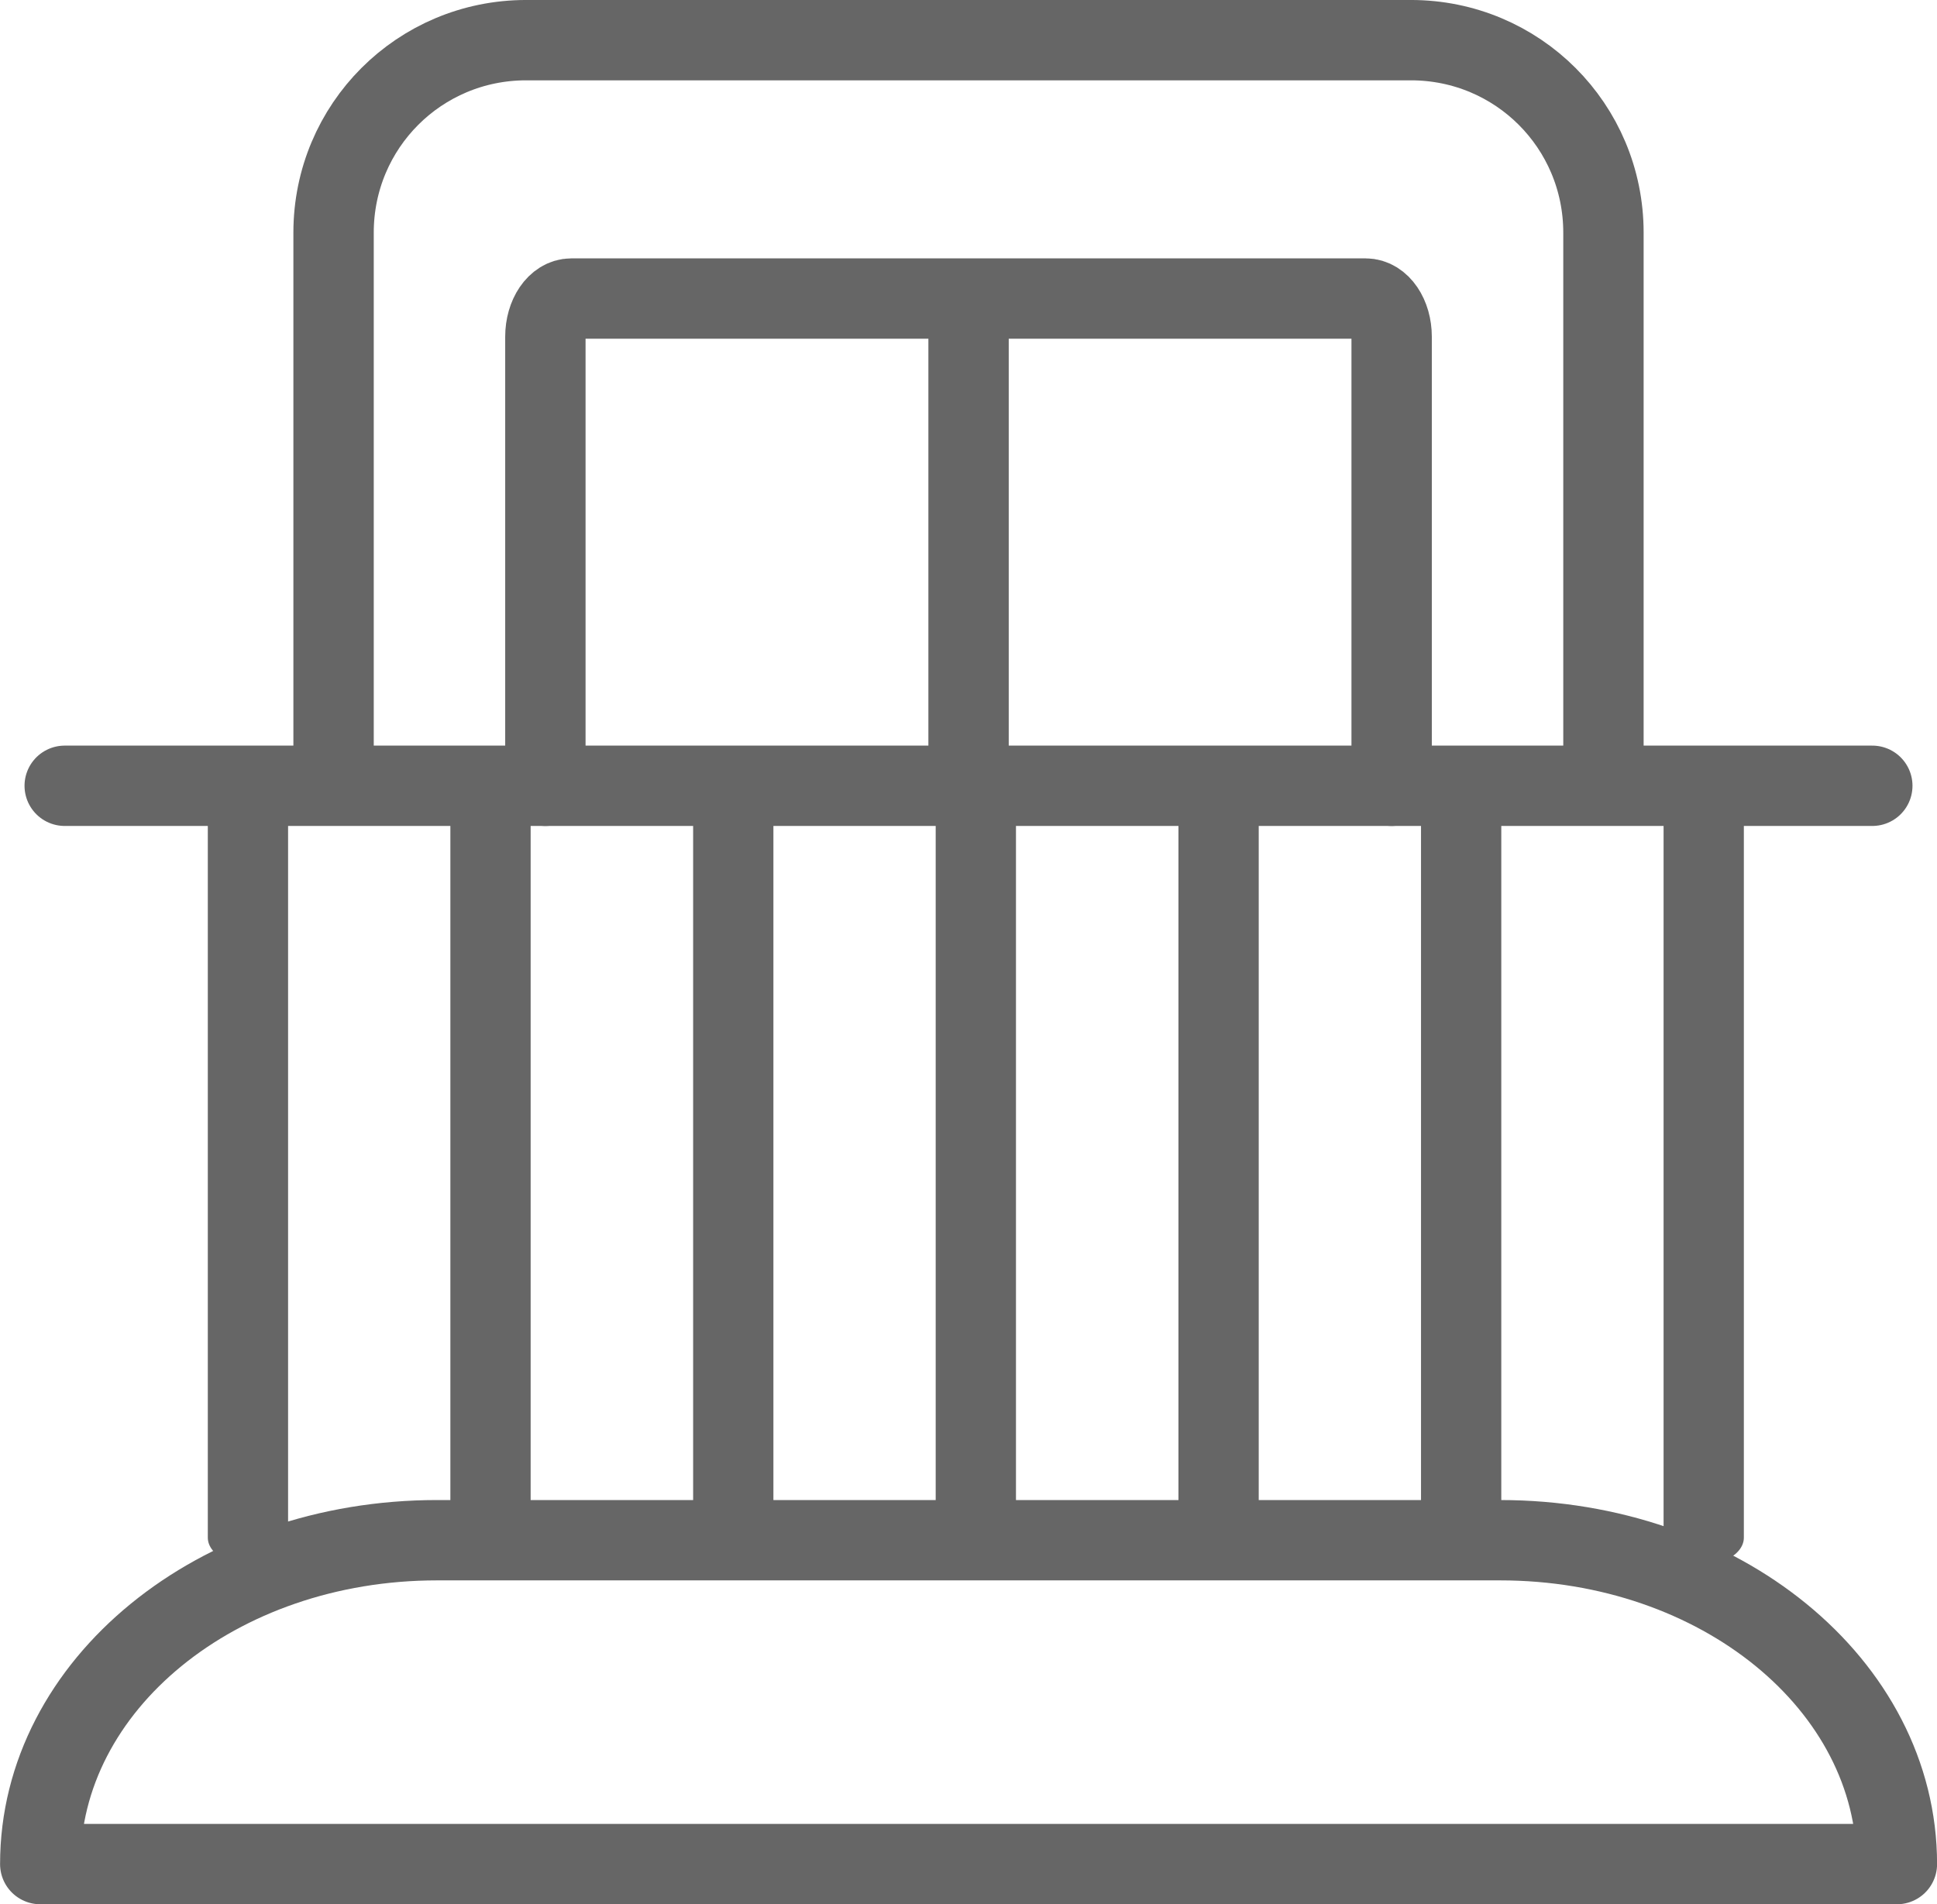 <svg width="95.668mm" height="94.075mm" version="1.1" viewBox="0 0 95.668 94.075" xmlns="http://www.w3.org/2000/svg">
 <g transform="translate(-59.753 -47.071)" stroke="#666" stroke-linejoin="round">
  <g fill="none" stroke-width="3.969">
   <path d="m76.228 85.89v-27.325c0-5.269 4.242-9.51 9.51-9.51h43.699c5.269 0 9.51 4.242 9.51 9.51v27.325" style="paint-order:markers fill stroke"/>
   <path d="m62.949 85.89h89.277" stroke-linecap="round" style="paint-order:markers fill stroke"/>
   <path d="m107.59 61.82v24.07" style="paint-order:markers fill stroke"/>
   <path d="m153.44 139.16c0-8.864-8.74-16-19.596-16h-52.507c-10.856 0-19.596 7.136-19.596 16z" stroke-linecap="round" style="paint-order:markers fill stroke"/>
  </g>
  <g fill="#512015" stroke-linecap="round" stroke-width="9.6">
   <path transform="matrix(.413 0 0 .274 434.01 -54.5)" d="m-876.54 512v135.93" style="paint-order:markers fill stroke"/>
   <path transform="matrix(.413 0 0 .274 445.99 -54.5)" d="m-876.54 512v135.93" style="paint-order:markers fill stroke"/>
   <path transform="matrix(.413 0 0 .274 457.98 -54.5)" d="m-876.54 512v135.93" style="paint-order:markers fill stroke"/>
   <path transform="matrix(.413 0 0 .274 469.96 -54.5)" d="m-876.54 512v135.93" style="paint-order:markers fill stroke"/>
   <path transform="matrix(.413 0 0 .274 481.95 -54.5)" d="m-876.54 512v135.93" style="paint-order:markers fill stroke"/>
   <path transform="matrix(.413 0 0 .274 493.93 -54.5)" d="m-876.54 512v135.93" style="paint-order:markers fill stroke"/>
   <path transform="matrix(.413 0 0 .274 505.91 -54.5)" d="m-876.54 512v135.93" style="paint-order:markers fill stroke"/>
  </g>
  <path d="m86.689 85.89v-22.184c0-1.045 0.572-1.886 1.282-1.886h39.233c0.71 0 1.282 0.841 1.282 1.886v22.184" fill="none" stroke-linecap="round" stroke-width="3.969" style="paint-order:markers fill stroke"/>
 </g>
</svg>
